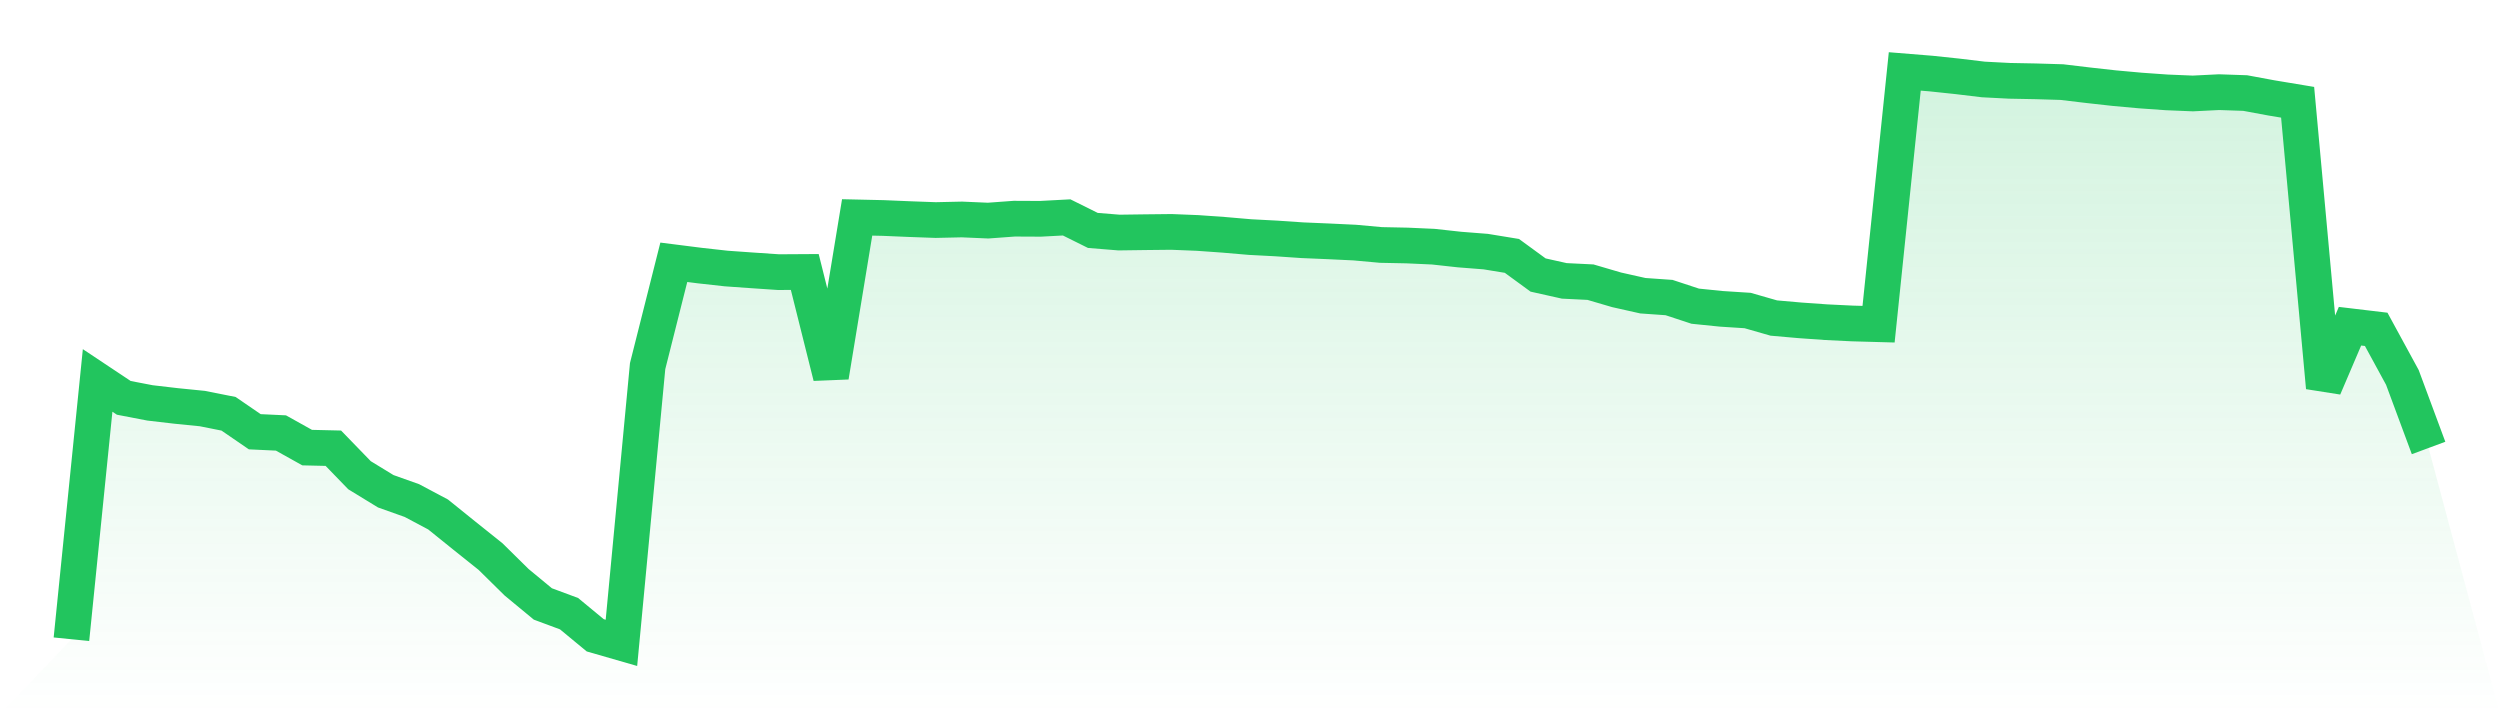 <svg viewBox="0 0 140 40" xmlns="http://www.w3.org/2000/svg">
<defs>
<linearGradient id="gradient" x1="0" x2="0" y1="0" y2="1">
<stop offset="0%" stop-color="#22c55e" stop-opacity="0.2"/>
<stop offset="100%" stop-color="#22c55e" stop-opacity="0"/>
</linearGradient>
</defs>
<path d="M4,35.798 L4,35.798 L5.467,21.305 L6.933,22.28 L8.4,22.562 L9.867,22.733 L11.333,22.88 L12.8,23.172 L14.267,24.178 L15.733,24.247 L17.2,25.066 L18.667,25.1 L20.133,26.613 L21.6,27.51 L23.067,28.032 L24.533,28.811 L26,29.993 L27.467,31.165 L28.933,32.609 L30.4,33.821 L31.867,34.366 L33.333,35.577 L34.8,36 L36.267,20.502 L37.733,14.688 L39.2,14.874 L40.667,15.037 L42.133,15.141 L43.6,15.24 L45.067,15.231 L46.533,21.089 L48,12.175 L49.467,12.208 L50.933,12.27 L52.4,12.323 L53.867,12.29 L55.333,12.354 L56.8,12.246 L58.267,12.253 L59.733,12.175 L61.2,12.904 L62.667,13.023 L64.133,13.003 L65.6,12.987 L67.067,13.046 L68.533,13.15 L70,13.276 L71.467,13.353 L72.933,13.453 L74.4,13.515 L75.867,13.585 L77.333,13.718 L78.8,13.748 L80.267,13.814 L81.733,13.975 L83.2,14.09 L84.667,14.33 L86.133,15.401 L87.6,15.729 L89.067,15.801 L90.533,16.231 L92,16.56 L93.467,16.663 L94.933,17.146 L96.4,17.295 L97.867,17.389 L99.333,17.81 L100.8,17.939 L102.267,18.043 L103.733,18.114 L105.2,18.155 L106.667,4 L108.133,4.119 L109.6,4.274 L111.067,4.45 L112.533,4.526 L114,4.554 L115.467,4.598 L116.933,4.773 L118.4,4.936 L119.867,5.069 L121.333,5.173 L122.8,5.234 L124.267,5.161 L125.733,5.211 L127.2,5.483 L128.667,5.727 L130.133,21.702 L131.6,18.268 L133.067,18.443 L134.533,21.135 L136,25.087 L140,40 L0,40 z" fill="url(#gradient)"/>
<path d="M4,35.798 L4,35.798 L5.467,21.305 L6.933,22.28 L8.4,22.562 L9.867,22.733 L11.333,22.88 L12.8,23.172 L14.267,24.178 L15.733,24.247 L17.2,25.066 L18.667,25.1 L20.133,26.613 L21.6,27.51 L23.067,28.032 L24.533,28.811 L26,29.993 L27.467,31.165 L28.933,32.609 L30.4,33.821 L31.867,34.366 L33.333,35.577 L34.8,36 L36.267,20.502 L37.733,14.688 L39.2,14.874 L40.667,15.037 L42.133,15.141 L43.6,15.24 L45.067,15.231 L46.533,21.089 L48,12.175 L49.467,12.208 L50.933,12.27 L52.4,12.323 L53.867,12.29 L55.333,12.354 L56.8,12.246 L58.267,12.253 L59.733,12.175 L61.2,12.904 L62.667,13.023 L64.133,13.003 L65.6,12.987 L67.067,13.046 L68.533,13.15 L70,13.276 L71.467,13.353 L72.933,13.453 L74.4,13.515 L75.867,13.585 L77.333,13.718 L78.8,13.748 L80.267,13.814 L81.733,13.975 L83.2,14.09 L84.667,14.33 L86.133,15.401 L87.6,15.729 L89.067,15.801 L90.533,16.231 L92,16.56 L93.467,16.663 L94.933,17.146 L96.4,17.295 L97.867,17.389 L99.333,17.81 L100.8,17.939 L102.267,18.043 L103.733,18.114 L105.2,18.155 L106.667,4 L108.133,4.119 L109.6,4.274 L111.067,4.45 L112.533,4.526 L114,4.554 L115.467,4.598 L116.933,4.773 L118.4,4.936 L119.867,5.069 L121.333,5.173 L122.8,5.234 L124.267,5.161 L125.733,5.211 L127.2,5.483 L128.667,5.727 L130.133,21.702 L131.6,18.268 L133.067,18.443 L134.533,21.135 L136,25.087" fill="none" stroke="#22c55e" stroke-width="2"/>
</svg>